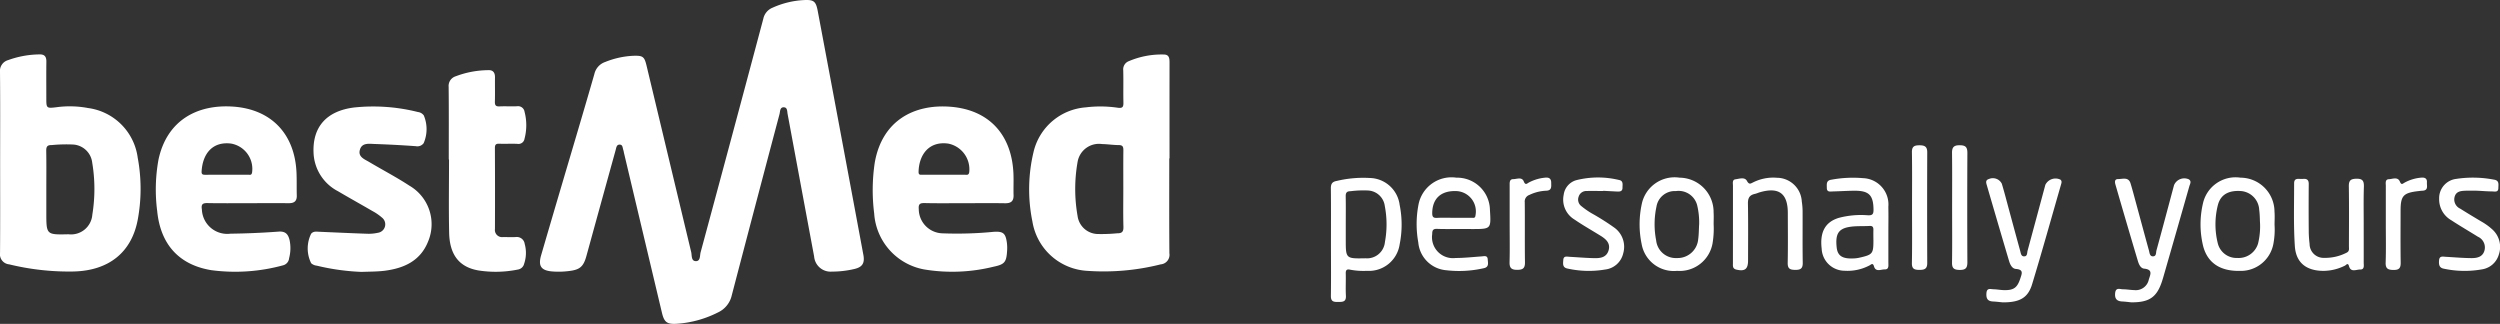 <svg xmlns="http://www.w3.org/2000/svg" width="293.149" height="37.976"><rect width="100%" height="100%" fill="#333333" stroke="none"/><path d="M74.239 6.543c1.15-.038 1.319.079 1.581 1.179q2.612 10.921 5.23 21.841c.092.385-.018 1.048.541 1.059s.462-.661.563-1.038q3.7-13.681 7.349-27.375a1.8 1.8 0 011.09-1.308 10.181 10.181 0 013.635-.89c1.193-.064 1.442.122 1.662 1.291q1.679 8.912 3.343 17.828 1.007 5.381 2.007 10.764c.18.975-.124 1.438-1.084 1.654a11.413 11.413 0 01-2.6.3 1.936 1.936 0 01-2.091-1.769q-1.557-8.353-3.11-16.707c-.058-.314-.011-.759-.418-.789-.5-.035-.449.491-.53.795q-2.819 10.619-5.6 21.25a2.917 2.917 0 01-1.629 2.013 12.544 12.544 0 01-4.767 1.321c-1.195.081-1.525-.165-1.793-1.293q-2.231-9.377-4.455-18.755a2.69 2.69 0 00-.071-.319c-.092-.242-.056-.614-.4-.637-.4-.027-.423.359-.5.633q-1.722 6.218-3.433 12.44c-.353 1.275-.792 1.615-2.121 1.76a9.414 9.414 0 01-1.962.032c-1.247-.126-1.584-.655-1.221-1.9q1.108-3.8 2.23-7.6c1.34-4.544 2.7-9.083 4.009-13.636a1.956 1.956 0 011.293-1.427 9.947 9.947 0 013.252-.717zM.015 19.012c0-3.516.02-7.032-.015-10.547a1.318 1.318 0 01.955-1.417 11.068 11.068 0 013.682-.668c.613-.016.808.285.8.856-.018 1.417-.006 2.834-.006 4.251 0 1.2 0 1.236 1.228 1.081a11.6 11.6 0 013.667.1 6.771 6.771 0 015.823 5.829 19.813 19.813 0 01-.008 7.319c-.734 3.795-3.392 5.9-7.445 6.018a29.613 29.613 0 01-7.625-.837 1.187 1.187 0 01-1.067-1.36c.026-3.538.012-7.077.011-10.625zm5.417 3.173v2.775c0 2.572 0 2.572 2.605 2.511a2.5 2.5 0 002.789-2.3 18.7 18.7 0 00-.011-6.088 2.4 2.4 0 00-2.241-2.136 17.554 17.554 0 00-2.524.066c-.516-.014-.637.2-.628.683.027 1.496.01 2.993.01 4.49zm131.676-3.61c0 3.708-.017 7.415.014 11.123a1.12 1.12 0 01-1.016 1.3 27.362 27.362 0 01-8.6.762 6.9 6.9 0 01-6.443-5.768 18.827 18.827 0 01.134-8.189 6.812 6.812 0 016.118-5.214 14.014 14.014 0 013.754.044c.593.085.674-.123.662-.631-.029-1.254.014-2.509-.021-3.762a1.028 1.028 0 01.683-1.079 9.81 9.81 0 014.068-.769c.665 0 .679.486.678.98q-.006 5.6 0 11.2zm-5.389 3.611c0-1.525-.01-3.05.007-4.574 0-.395-.074-.594-.529-.6-.652 0-1.3-.108-1.957-.118a2.54 2.54 0 00-2.883 2.1 18.222 18.222 0 000 6.333 2.434 2.434 0 002.362 2.113 19.242 19.242 0 002.281-.084c.56.008.749-.183.733-.758-.041-1.471-.014-2.942-.014-4.412zm-18.613 1.64c-1.557 0-3.115.024-4.671-.013-.567-.013-.756.115-.7.717a2.854 2.854 0 002.747 2.829 44.217 44.217 0 006.047-.177c1.107-.066 1.386.169 1.539 1.286a4.918 4.918 0 01.022.979c-.081 1.3-.3 1.561-1.592 1.829a20.137 20.137 0 01-8.122.319 7.156 7.156 0 01-5.871-6.579 21.769 21.769 0 01.069-5.95c.871-4.961 4.644-6.882 8.883-6.548 4.567.36 7.24 3.33 7.384 7.99.025.789-.014 1.581.009 2.371.021.707-.3.966-.994.954-1.581-.025-3.165-.007-4.75-.007zm-2.452-3.336c.818 0 1.636.007 2.455 0 .216 0 .48.1.544-.3a3.079 3.079 0 00-2.459-3.351c-2.273-.317-3.437 1.312-3.483 3.311-.01.421.263.335.488.338.819.006 1.637.001 2.455.001zm-81.558 3.335c-1.585 0-3.17.021-4.754-.011-.581-.012-.77.137-.669.743a2.978 2.978 0 003.353 2.845 91.612 91.612 0 005.643-.244c.82-.058 1.127.318 1.291 1.016a4.59 4.59 0 01-.06 2.1.938.938 0 01-.685.83 21.245 21.245 0 01-8.444.575c-3.781-.622-5.958-3.022-6.34-6.946a19.625 19.625 0 01.156-6.03c.99-4.6 4.551-6.5 8.78-6.2 4.482.325 7.194 3.227 7.4 7.714.041.9.008 1.8.034 2.7.02.676-.305.916-.951.909-1.584-.013-3.17-.001-4.754-.001zm-2.531-3.336c.845 0 1.691.006 2.536 0 .184 0 .4.093.459-.273a3.012 3.012 0 00-2.477-3.383c-2.223-.268-3.338 1.265-3.444 3.289-.019.375.211.373.471.373.819-.007 1.637-.006 2.455-.006zm15.846 11.394a26.574 26.574 0 01-5.267-.732 1.135 1.135 0 01-.657-.287 3.9 3.9 0 01-.007-3.449c.256-.307.576-.255.9-.241 1.882.081 3.763.171 5.645.234a4.908 4.908 0 001.3-.115 1 1 0 00.475-1.769 6 6 0 00-1.141-.784c-1.343-.783-2.7-1.534-4.042-2.325a5.3 5.3 0 01-2.85-4.492c-.134-3.077 1.561-4.924 4.766-5.32a21.468 21.468 0 017.475.534.984.984 0 01.687.4 4.14 4.14 0 01-.015 3.247.911.911 0 01-.929.356 125.225 125.225 0 00-4.824-.256c-.651-.019-1.492-.179-1.73.692-.227.83.549 1.095 1.094 1.42 1.568.934 3.195 1.778 4.719 2.778a5.223 5.223 0 012.184 6.556c-.908 2.273-2.833 3.128-5.087 3.418-.889.111-1.797.097-2.696.135zm10.211-13.182c0-2.838.018-5.675-.014-8.512a1.182 1.182 0 01.825-1.243 11 11 0 013.84-.719c.536-.026.776.295.769.832-.013.955.017 1.91-.012 2.864-.013.428.114.575.551.554.682-.034 1.368.016 2.05-.018a.769.769 0 01.88.658 6.2 6.2 0 01-.006 3.152.714.714 0 01-.826.6c-.709-.035-1.422.01-2.132-.016-.385-.014-.516.1-.515.5q.024 4.747.006 9.494a.839.839 0 00.955.949c.492 0 .986.031 1.476 0a.935.935 0 011.056.8 3.949 3.949 0 01-.066 2.334.891.891 0 01-.737.678 13.045 13.045 0 01-4.645.1c-2.223-.393-3.355-1.823-3.41-4.408-.062-2.862-.014-5.728-.014-8.592zm103.445 9.616c0-2.073.014-4.146-.01-6.218-.006-.525.14-.787.693-.884a13.453 13.453 0 013.9-.343 3.607 3.607 0 013.472 3.152 11.706 11.706 0 010 4.634 3.641 3.641 0 01-3.843 3.1 8.319 8.319 0 01-1.959-.134c-.389-.086-.531.034-.518.446.026.872-.029 1.747.019 2.617.038.706-.367.717-.879.72s-.894 0-.882-.709c.03-2.126.007-4.254.007-6.381zm1.737-2.021v1.8c0 2.237 0 2.237 2.312 2.191a2.107 2.107 0 002.279-1.9 11.384 11.384 0 00-.013-4.22 2.085 2.085 0 00-1.921-1.827 11.953 11.953 0 00-2.118.083c-.429 0-.555.194-.546.6.022 1.094.008 2.184.007 3.273zm77.022 9.159c-.283-.027-.717-.082-1.152-.105-.655-.034-.788-.406-.745-.986.048-.647.5-.451.843-.443.408.008.815.091 1.224.1 1.146.023 1.554-.29 1.91-1.384.176-.542.413-1.029-.523-1.1-.451-.034-.68-.524-.807-.952q-1.312-4.425-2.6-8.858c-.077-.265-.2-.6.239-.736a1.174 1.174 0 011.517.551c.3.99.555 1.993.826 2.992.443 1.63.88 3.261 1.33 4.889.076.274.1.67.5.637.352-.029.3-.408.362-.655q1.047-3.862 2.085-7.726a1.328 1.328 0 011.766-.617c.212.177.129.39.068.6-1.125 3.9-2.209 7.81-3.392 11.691-.489 1.587-1.466 2.115-3.451 2.102zm15.084-.003c-.242-.023-.648-.08-1.056-.1-.651-.031-.9-.335-.832-.992.075-.7.567-.436.925-.437.435 0 .869.083 1.305.093a1.562 1.562 0 001.712-1.214c.159-.566.544-1.191-.537-1.3-.433-.044-.628-.52-.744-.909q-1.33-4.458-2.621-8.927c-.083-.285-.146-.672.315-.668.527 0 1.211-.283 1.453.515.237.78.442 1.571.656 2.358.5 1.837.994 3.675 1.5 5.511.075.273.08.675.464.677.423 0 .345-.437.415-.694.7-2.544 1.374-5.095 2.058-7.642a1.3 1.3 0 011.739-.694c.354.233.133.548.058.813q-1.417 4.983-2.853 9.961c-.113.392-.22.787-.347 1.174-.612 1.867-1.482 2.491-3.61 2.475zm-78.603-8.603c-.928 0-1.858.026-2.785-.011-.489-.019-.582.17-.581.613a2.458 2.458 0 002.749 2.8c1.008 0 2.014-.113 3.021-.184.324-.023.714-.153.74.352.021.4.185.907-.476 1.033a12.991 12.991 0 01-4.4.235 3.585 3.585 0 01-3.267-3.258 12.025 12.025 0 01.03-4.467 3.94 3.94 0 014.439-3.128 3.848 3.848 0 013.933 3.8c.137 2.223.137 2.223-2.1 2.223zm-.857-1.311c.708 0 1.417.007 2.126 0 .189 0 .412.08.441-.293a2.387 2.387 0 00-2.161-2.834c-1.855-.1-2.9.841-2.914 2.581 0 .418.109.58.546.558.653-.037 1.313-.012 1.962-.012zm50.979 1.979v3.273c0 .341.091.817-.429.8-.428-.012-1.05.349-1.257-.36-.138-.471-.36-.191-.533-.105a5.5 5.5 0 01-2.925.622 2.7 2.7 0 01-2.677-2.588c-.231-1.954.423-3.135 2.017-3.614a10.2 10.2 0 013.412-.3c.5.021.655-.122.651-.635-.012-1.716-.515-2.256-2.239-2.245-.846.005-1.692.064-2.537.083-.31.008-.7.108-.7-.422 0-.432-.1-.879.57-.96a13.789 13.789 0 013.666-.176 3.088 3.088 0 012.979 3.355c.023 1.09.002 2.182.002 3.272zm-1.756.622c0-.382-.01-.763 0-1.144.012-.317-.052-.524-.439-.5-.762.042-1.535-.009-2.285.1-1.376.206-1.751.83-1.581 2.419.105.983.665 1.351 1.975 1.29a3.675 3.675 0 00.648-.078c1.609-.363 1.686-.458 1.686-2.086zm-18.732-1.848a10.446 10.446 0 01-.134 2.278 3.919 3.919 0 01-4.157 3.192 3.829 3.829 0 01-4.157-3.171 11.274 11.274 0 01.012-4.63 3.934 3.934 0 014.446-3.126 4.028 4.028 0 013.985 4.067c.03.46.005.925.005 1.39zm-1.7.034a8.619 8.619 0 00-.215-2.185 2.244 2.244 0 00-2.513-1.734 2.174 2.174 0 00-2.276 1.823 9.837 9.837 0 00-.036 3.965 2.313 2.313 0 002.441 2.063 2.419 2.419 0 002.49-2.226c.079-.564.073-1.14.107-1.708zm67.472.03a9 9 0 01-.13 2.2 3.882 3.882 0 01-3.974 3.208c-2.322.042-3.842-.989-4.31-3.078a10.763 10.763 0 01.008-4.786 3.914 3.914 0 014.41-3.065 4 4 0 013.989 3.972c.044.511.007 1.032.007 1.549zm-1.708-.319c-.018-.3-.014-.871-.091-1.434a2.324 2.324 0 00-2.145-2.2c-1.459-.1-2.4.425-2.71 1.674a9.2 9.2 0 00-.006 4.438 2.261 2.261 0 002.3 1.734 2.374 2.374 0 002.425-1.685 8.47 8.47 0 00.227-2.526zm-61.799.242v-4.5c0-.283-.106-.7.288-.752.455-.059 1.089-.3 1.353.189s.458.293.745.161a5.249 5.249 0 012.778-.531 2.94 2.94 0 012.908 2.787 7.91 7.91 0 01.094 1.137c.009 2.016-.018 4.033.017 6.049.012.672-.261.834-.874.828-.589-.006-.9-.111-.89-.81.04-1.962.018-3.924.013-5.886-.006-2.272-1.054-3.044-3.265-2.409-.209.06-.409.156-.62.2-.6.138-.8.483-.79 1.111.039 2.234.017 4.47.014 6.7 0 1.014-.384 1.294-1.374 1.061-.468-.11-.4-.456-.4-.77 0-1.513.003-3.04.003-4.565zm73.961.013c0 1.5.006 3 0 4.5 0 .33.118.826-.411.813-.448-.011-1.1.376-1.311-.391-.125-.464-.343-.132-.462-.074a5.675 5.675 0 01-2.518.623c-2 0-3.244-.93-3.373-2.907-.16-2.444-.083-4.905-.084-7.359 0-.713.585-.474.979-.514.432-.044.741.034.735.592a323.031 323.031 0 000 5.481 13.017 13.017 0 00.1 1.548 1.635 1.635 0 001.706 1.633 5.478 5.478 0 002.606-.592c.389-.169.3-.479.3-.761.005-2.345.026-4.69-.011-7.036-.011-.692.226-.879.9-.89.716-.012.881.267.866.916-.05 1.471-.022 2.945-.022 4.418zm13.313-3.928c-.321 0-.84-.016-1.359 0-.555.022-1.125.063-1.3.741a1.18 1.18 0 00.66 1.361c.806.51 1.628 1 2.445 1.489a6.985 6.985 0 011.385 1.007 2.749 2.749 0 01.711 2.856 2.446 2.446 0 01-2.04 1.777 11.585 11.585 0 01-4.392-.082c-.594-.1-.622-.512-.587-.979.042-.557.436-.44.785-.421 1.008.057 2.016.148 3.024.154.636 0 1.291-.124 1.51-.867a1.375 1.375 0 00-.762-1.639c-1.04-.65-2.1-1.263-3.128-1.937a2.827 2.827 0 01-1.419-2.52 2.278 2.278 0 012.007-2.327 13.059 13.059 0 014.4.085c.672.09.54.568.536.986 0 .525-.412.41-.718.4-.525-.004-1.043-.045-1.758-.084zm-102.483.034c-.655 0-1.309-.014-1.964 0a.937.937 0 00-.925.677.964.964 0 00.326 1.1 9.887 9.887 0 001.135.8 28.473 28.473 0 012.762 1.745 2.765 2.765 0 011.006 2.99 2.457 2.457 0 01-2.12 1.895 11.481 11.481 0 01-4.39-.109c-.641-.114-.544-.588-.516-1.012.033-.51.422-.388.739-.37.98.055 1.96.14 2.942.158.671.013 1.355-.092 1.611-.85.281-.834-.223-1.339-.863-1.74-1.04-.65-2.114-1.25-3.123-1.942a2.723 2.723 0 01-1.261-2.889 2.055 2.055 0 011.45-1.715 10.443 10.443 0 015.021-.034c.553.088.424.549.427.914 0 .424-.293.463-.621.445l-1.635-.085zm36.207 1.909c0-2.152.022-4.3-.013-6.454-.011-.687.291-.815.888-.815s.911.147.908.819q-.024 6.5 0 12.991c0 .685-.325.8-.914.8s-.9-.109-.885-.806c.041-2.177.016-4.356.016-6.535zm4.7.088c0-2.152.018-4.3-.01-6.454-.009-.668.209-.913.9-.909s.9.226.9.9q-.033 6.413 0 12.827c0 .679-.219.9-.9.894s-.917-.2-.9-.888c.033-2.125.01-4.245.01-6.37zm50.856 1.82v-4.417c0-.307-.11-.761.353-.782.443-.019 1.053-.326 1.306.3.17.419.333.22.525.109a4.919 4.919 0 011.943-.592c.4-.044.728.057.693.555-.028.395.2.94-.52.975-.136.007-.272.023-.408.038-1.854.207-2.16.538-2.16 2.335 0 2.018-.021 4.035.012 6.052.01.632-.176.874-.833.867-.631-.006-.952-.131-.93-.858.053-1.527.019-3.055.019-4.582zm-102.738.116v-4.58c0-.328-.038-.739.419-.743.423 0 1.014-.294 1.239.272.188.473.375.249.588.126a5.01 5.01 0 011.866-.568c.452-.062.761.064.76.586 0 .432.1.917-.584.94a5 5 0 00-1.97.492.814.814 0 00-.548.865c.027 2.345-.01 4.69.025 7.034.011.7-.242.884-.907.887s-.918-.209-.9-.895c.041-1.471.012-2.944.012-4.416z" fill="#fff"/></svg>